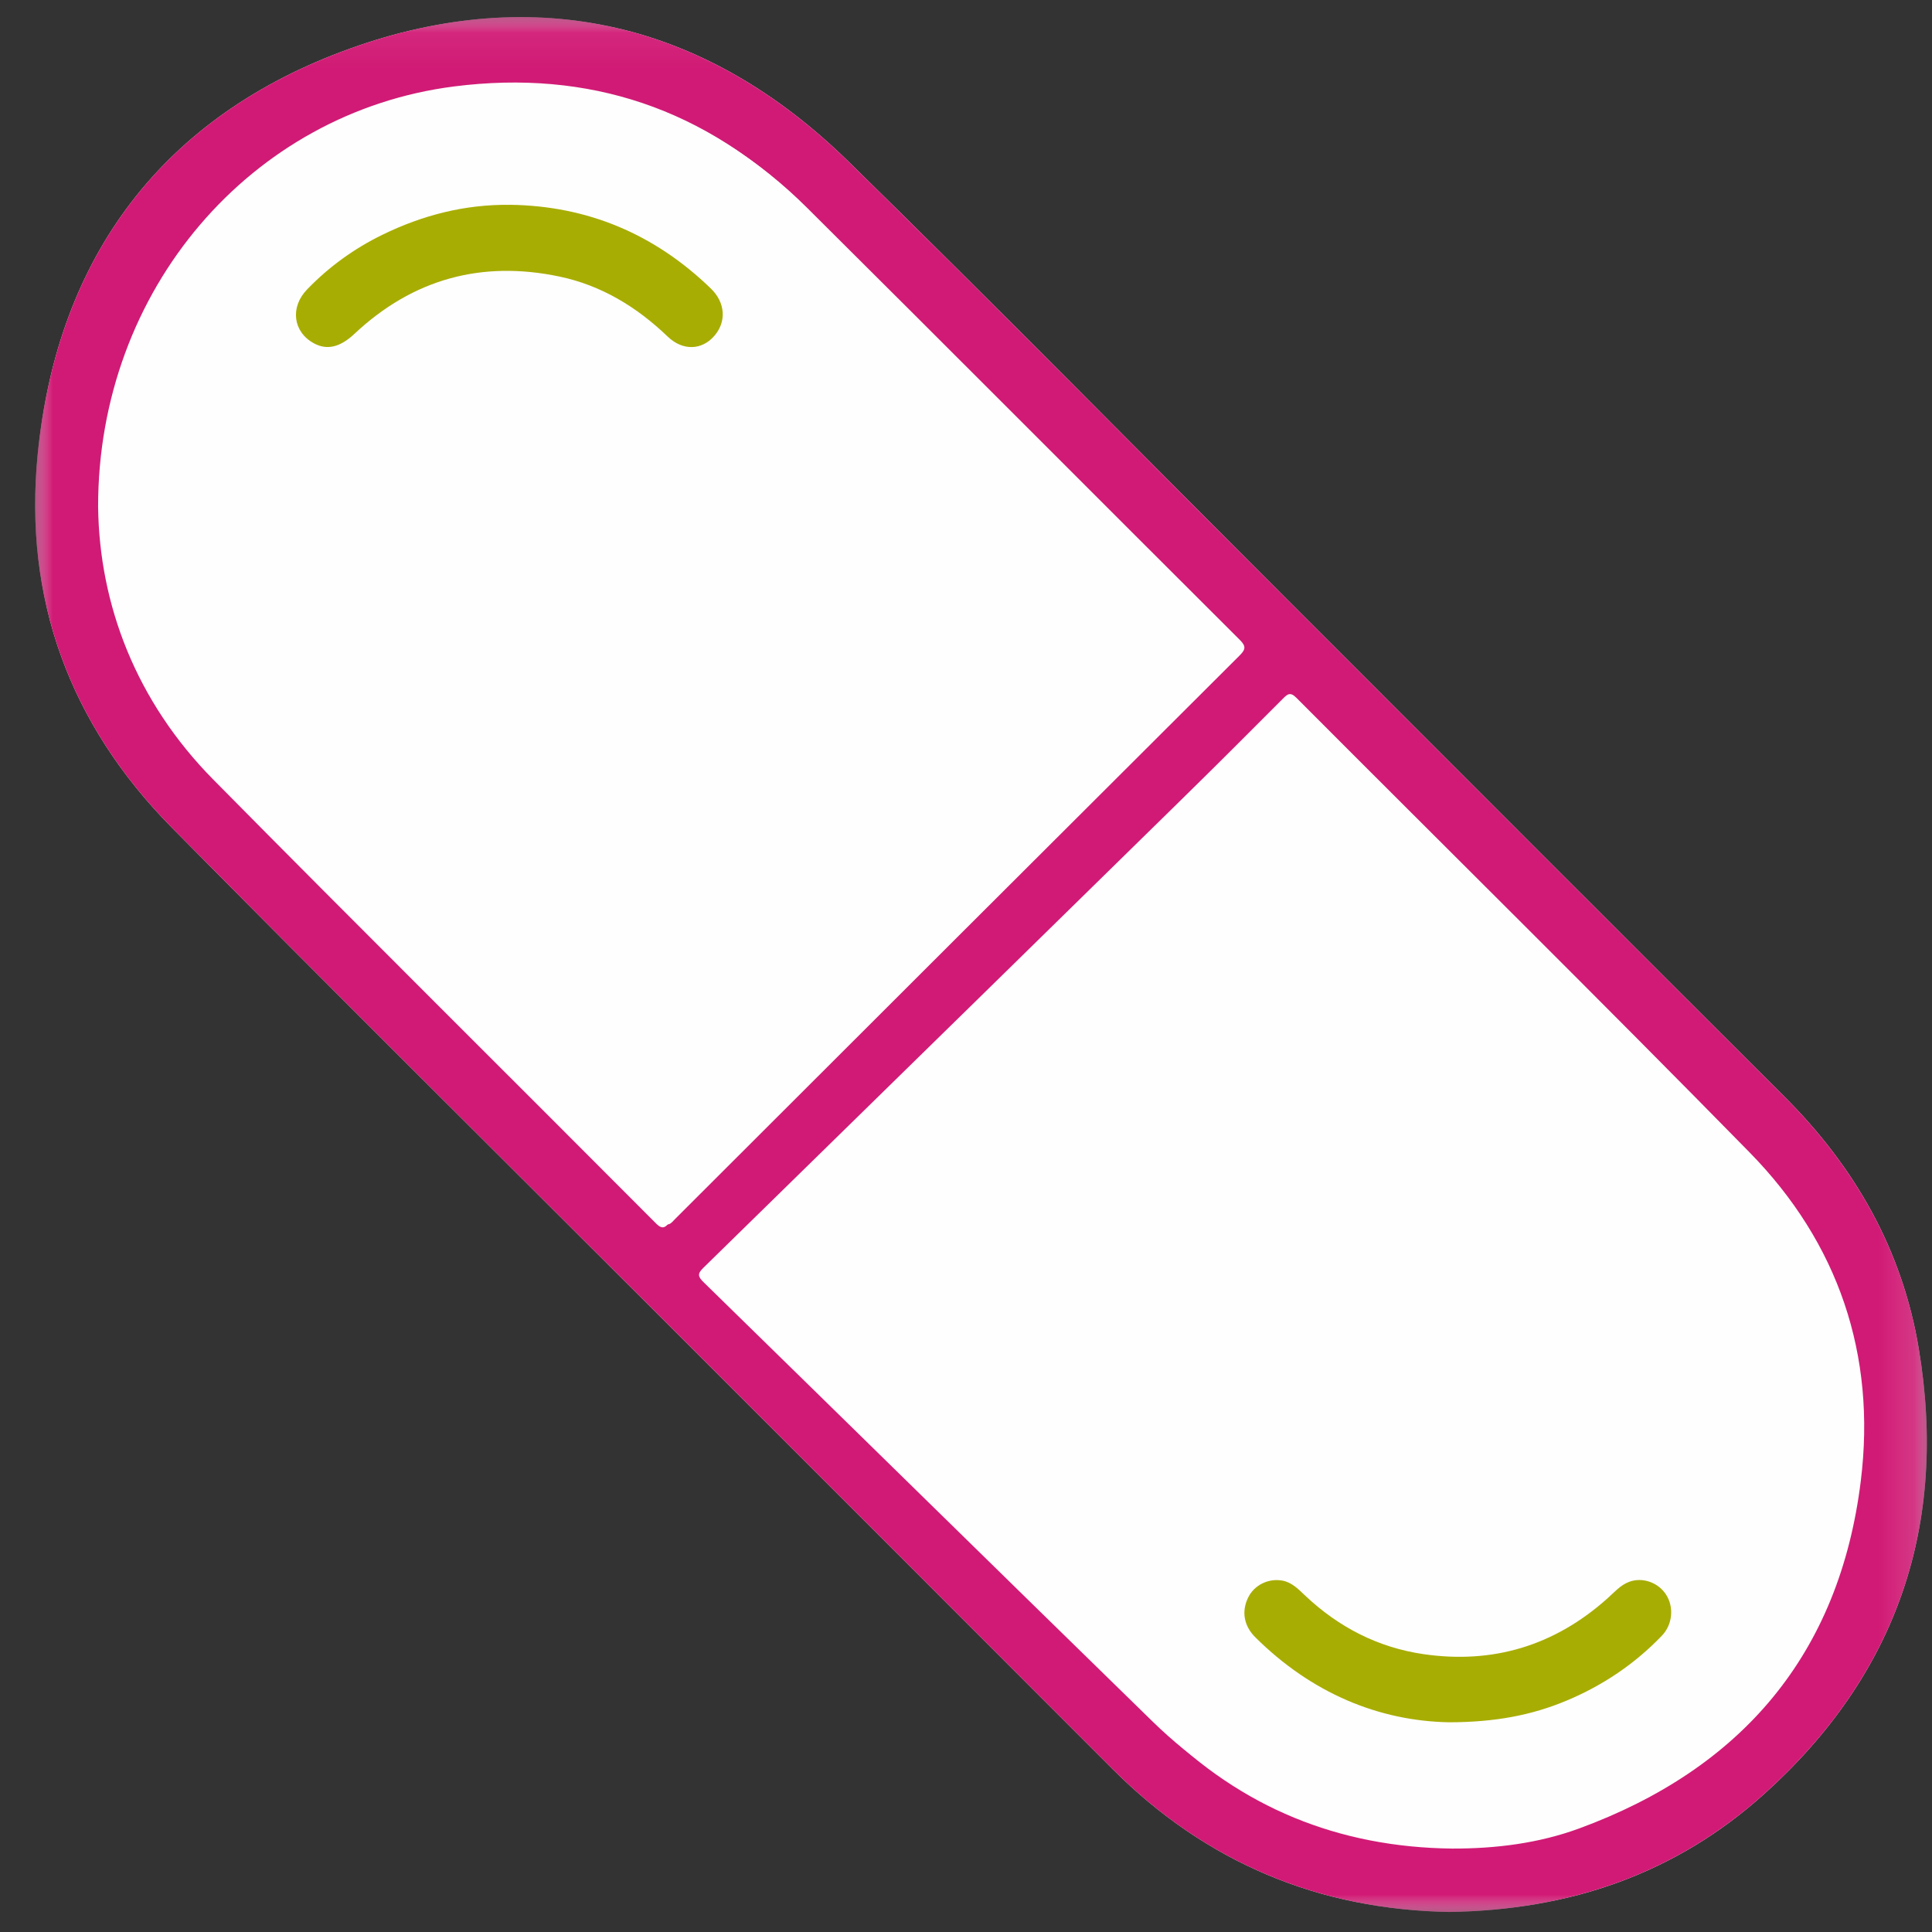 <svg xmlns="http://www.w3.org/2000/svg" xmlns:xlink="http://www.w3.org/1999/xlink" width="55" height="55" viewBox="0 0 55 55">
    <rect x="0" y="0" width="55" height="55" fill="#333333" stroke="none"/>
    <defs>
        <path id="m2l6oxcufa" d="M0 0.057L53.853 0.057 53.853 54 0 54z"/>
        <path id="tm86b6n0dc" d="M0 0.057L53.853 0.057 53.853 54 0 54z"/>
    </defs>
    <g fill="none" fill-rule="evenodd">
        <g>
            <g>
                <g>
                    <g>
                        <g>
                            <g>
                                <g transform="translate(-726 -1938) translate(208 464) translate(0 1290) translate(40 40) translate(0 79) translate(479 65.43)">
                                    <mask id="oqsoht1ljb" fill="#fff">
                                        <use xlink:href="#m2l6oxcufa"/>
                                    </mask>
                                    <path fill="#FEFEFE" d="M40.248 54c3.445-.05 6.455-1.094 8.969-3.355 3.787-3.407 5.247-7.674 4.405-12.69-.469-2.798-1.817-5.163-3.824-7.165-4.72-4.709-9.43-9.427-14.145-14.142-4.163-4.162-8.291-8.36-12.498-12.478C19.108.21 14.26-.954 8.963.954 3.655 2.866.635 6.854.073 12.504c-.409 4.1.919 7.688 3.817 10.623 4.509 4.567 9.067 9.085 13.605 13.624 4.392 4.393 8.788 8.783 13.177 13.179 2.666 2.67 5.89 4.002 9.576 4.07" mask="url(#oqsoht1ljb)"/>
                                </g>
                                <g transform="translate(-726 -1938) translate(208 464) translate(0 1290) translate(40 40) translate(0 79) translate(479 65.43)">
                                    <mask id="ivxho3uupd" fill="#fff">
                                        <use xlink:href="#tm86b6n0dc"/>
                                    </mask>
                                    <path fill="#D11A75" d="M1.793 14c.036 2.788 1.077 5.533 3.28 7.764 4.182 4.235 8.409 8.425 12.61 12.642.203.204.281.064.401-.056 5.382-5.377 10.763-10.754 16.15-16.126.177-.176.195-.266.009-.452-4.13-4.119-8.245-8.254-12.381-12.366-2.755-2.739-6.096-3.865-9.937-3.375C6.153 2.768 1.786 7.814 1.793 14m38.549 38.195c1.235.003 2.456-.148 3.612-.572 4.634-1.702 7.415-4.969 8.02-9.902.44-3.581-.636-6.762-3.164-9.342-4.266-4.351-8.604-8.63-12.906-12.946-.173-.173-.252-.104-.382.026-5.395 5.4-10.79 10.8-16.191 16.193-.166.166-.149.25.008.406 4.236 4.228 8.461 8.467 12.701 12.69 2.29 2.283 5.073 3.411 8.302 3.447M40.248 54c-3.686-.068-6.91-1.4-9.576-4.07-4.39-4.396-8.785-8.786-13.177-13.18-4.538-4.538-9.096-9.056-13.605-13.623C.992 20.192-.336 16.605.072 12.504.635 6.854 3.655 2.866 8.963.954 14.26-.954 19.108.21 23.155 4.17c4.207 4.118 8.335 8.316 12.498 12.478 4.715 4.715 9.425 9.433 14.145 14.142 2.007 2.003 3.355 4.367 3.824 7.165.842 5.016-.618 9.283-4.405 12.69-2.514 2.26-5.524 3.305-8.969 3.355" mask="url(#ivxho3uupd)"/>
                                </g>
                                <path fill="#FEFEFE" d="M39.92 48.435c1.283-.004 2.327-.188 3.329-.59 1.021-.41 1.928-.99 2.703-1.76.306-.305.344-.784.112-1.12-.223-.324-.666-.473-1.04-.34-.253.089-.429.288-.625.455-1.505 1.282-3.251 1.78-5.218 1.506-1.288-.18-2.406-.726-3.362-1.591-.192-.173-.378-.36-.653-.404-.396-.064-.788.123-.962.459-.193.371-.127.767.203 1.08 1.592 1.51 3.502 2.272 5.513 2.305m.248 3.54c-3.25-.035-6.05-1.147-8.356-3.397-4.268-4.165-8.522-8.343-12.786-12.51-.157-.154-.175-.238-.008-.401 5.436-5.318 10.868-10.64 16.298-15.964.131-.129.21-.197.385-.026 4.33 4.255 8.698 8.473 12.991 12.763 2.546 2.543 3.629 5.679 3.187 9.21-.61 4.863-3.41 8.084-8.075 9.761-1.163.418-2.392.568-3.636.564M13.646 5.595c-1.253-.015-2.433.282-3.556.818-.783.375-1.486.871-2.096 1.49-.482.487-.391 1.156.18 1.466.367.199.732.118 1.138-.254 1.634-1.501 3.549-2.006 5.707-1.564 1.166.238 2.157.827 3.025 1.642.419.393.947.365 1.29-.018.348-.387.316-.91-.091-1.296-1.57-1.487-3.433-2.255-5.597-2.284m-11.621 8.44c-.007-6.15 4.336-11.167 10.076-11.9 3.819-.486 7.142.633 9.881 3.356 4.113 4.088 8.205 8.2 12.312 12.294.185.185.167.274-.009.45-5.357 5.34-10.708 10.686-16.06 16.031-.119.12-.197.259-.399.056-4.177-4.192-8.38-8.358-12.54-12.568-2.19-2.219-3.225-4.947-3.261-7.719" transform="translate(-726 -1938) translate(208 464) translate(0 1290) translate(40 40) translate(0 79) translate(479 65.43)"/>
                                <path fill="#A8AD03" d="M40.264 48.6c-2.017-.034-3.931-.833-5.528-2.42-.33-.328-.396-.743-.203-1.133.174-.352.567-.549.964-.482.276.047.463.243.655.425.959.907 2.08 1.481 3.37 1.67 1.973.287 3.724-.236 5.233-1.582.197-.175.373-.384.627-.478.375-.138.82.018 1.043.358.233.353.194.855-.113 1.175-.777.81-1.686 1.418-2.71 1.848-1.004.422-2.051.615-3.338.619M13.519 5.4c2.21.031 4.115.832 5.718 2.384.416.402.449.949.094 1.353-.35.4-.89.429-1.32.018-.886-.85-1.898-1.464-3.09-1.713-2.205-.462-4.161.065-5.831 1.632-.414.388-.788.472-1.162.265-.585-.323-.677-1.021-.185-1.53.623-.646 1.342-1.164 2.142-1.555 1.147-.56 2.353-.869 3.634-.853" transform="translate(-726 -1938) translate(208 464) translate(0 1290) translate(40 40) translate(0 79) translate(479 65.43)"/>
                            </g>
                        </g>
                    </g>
                </g>
            </g>
        </g>
    </g>
</svg>
